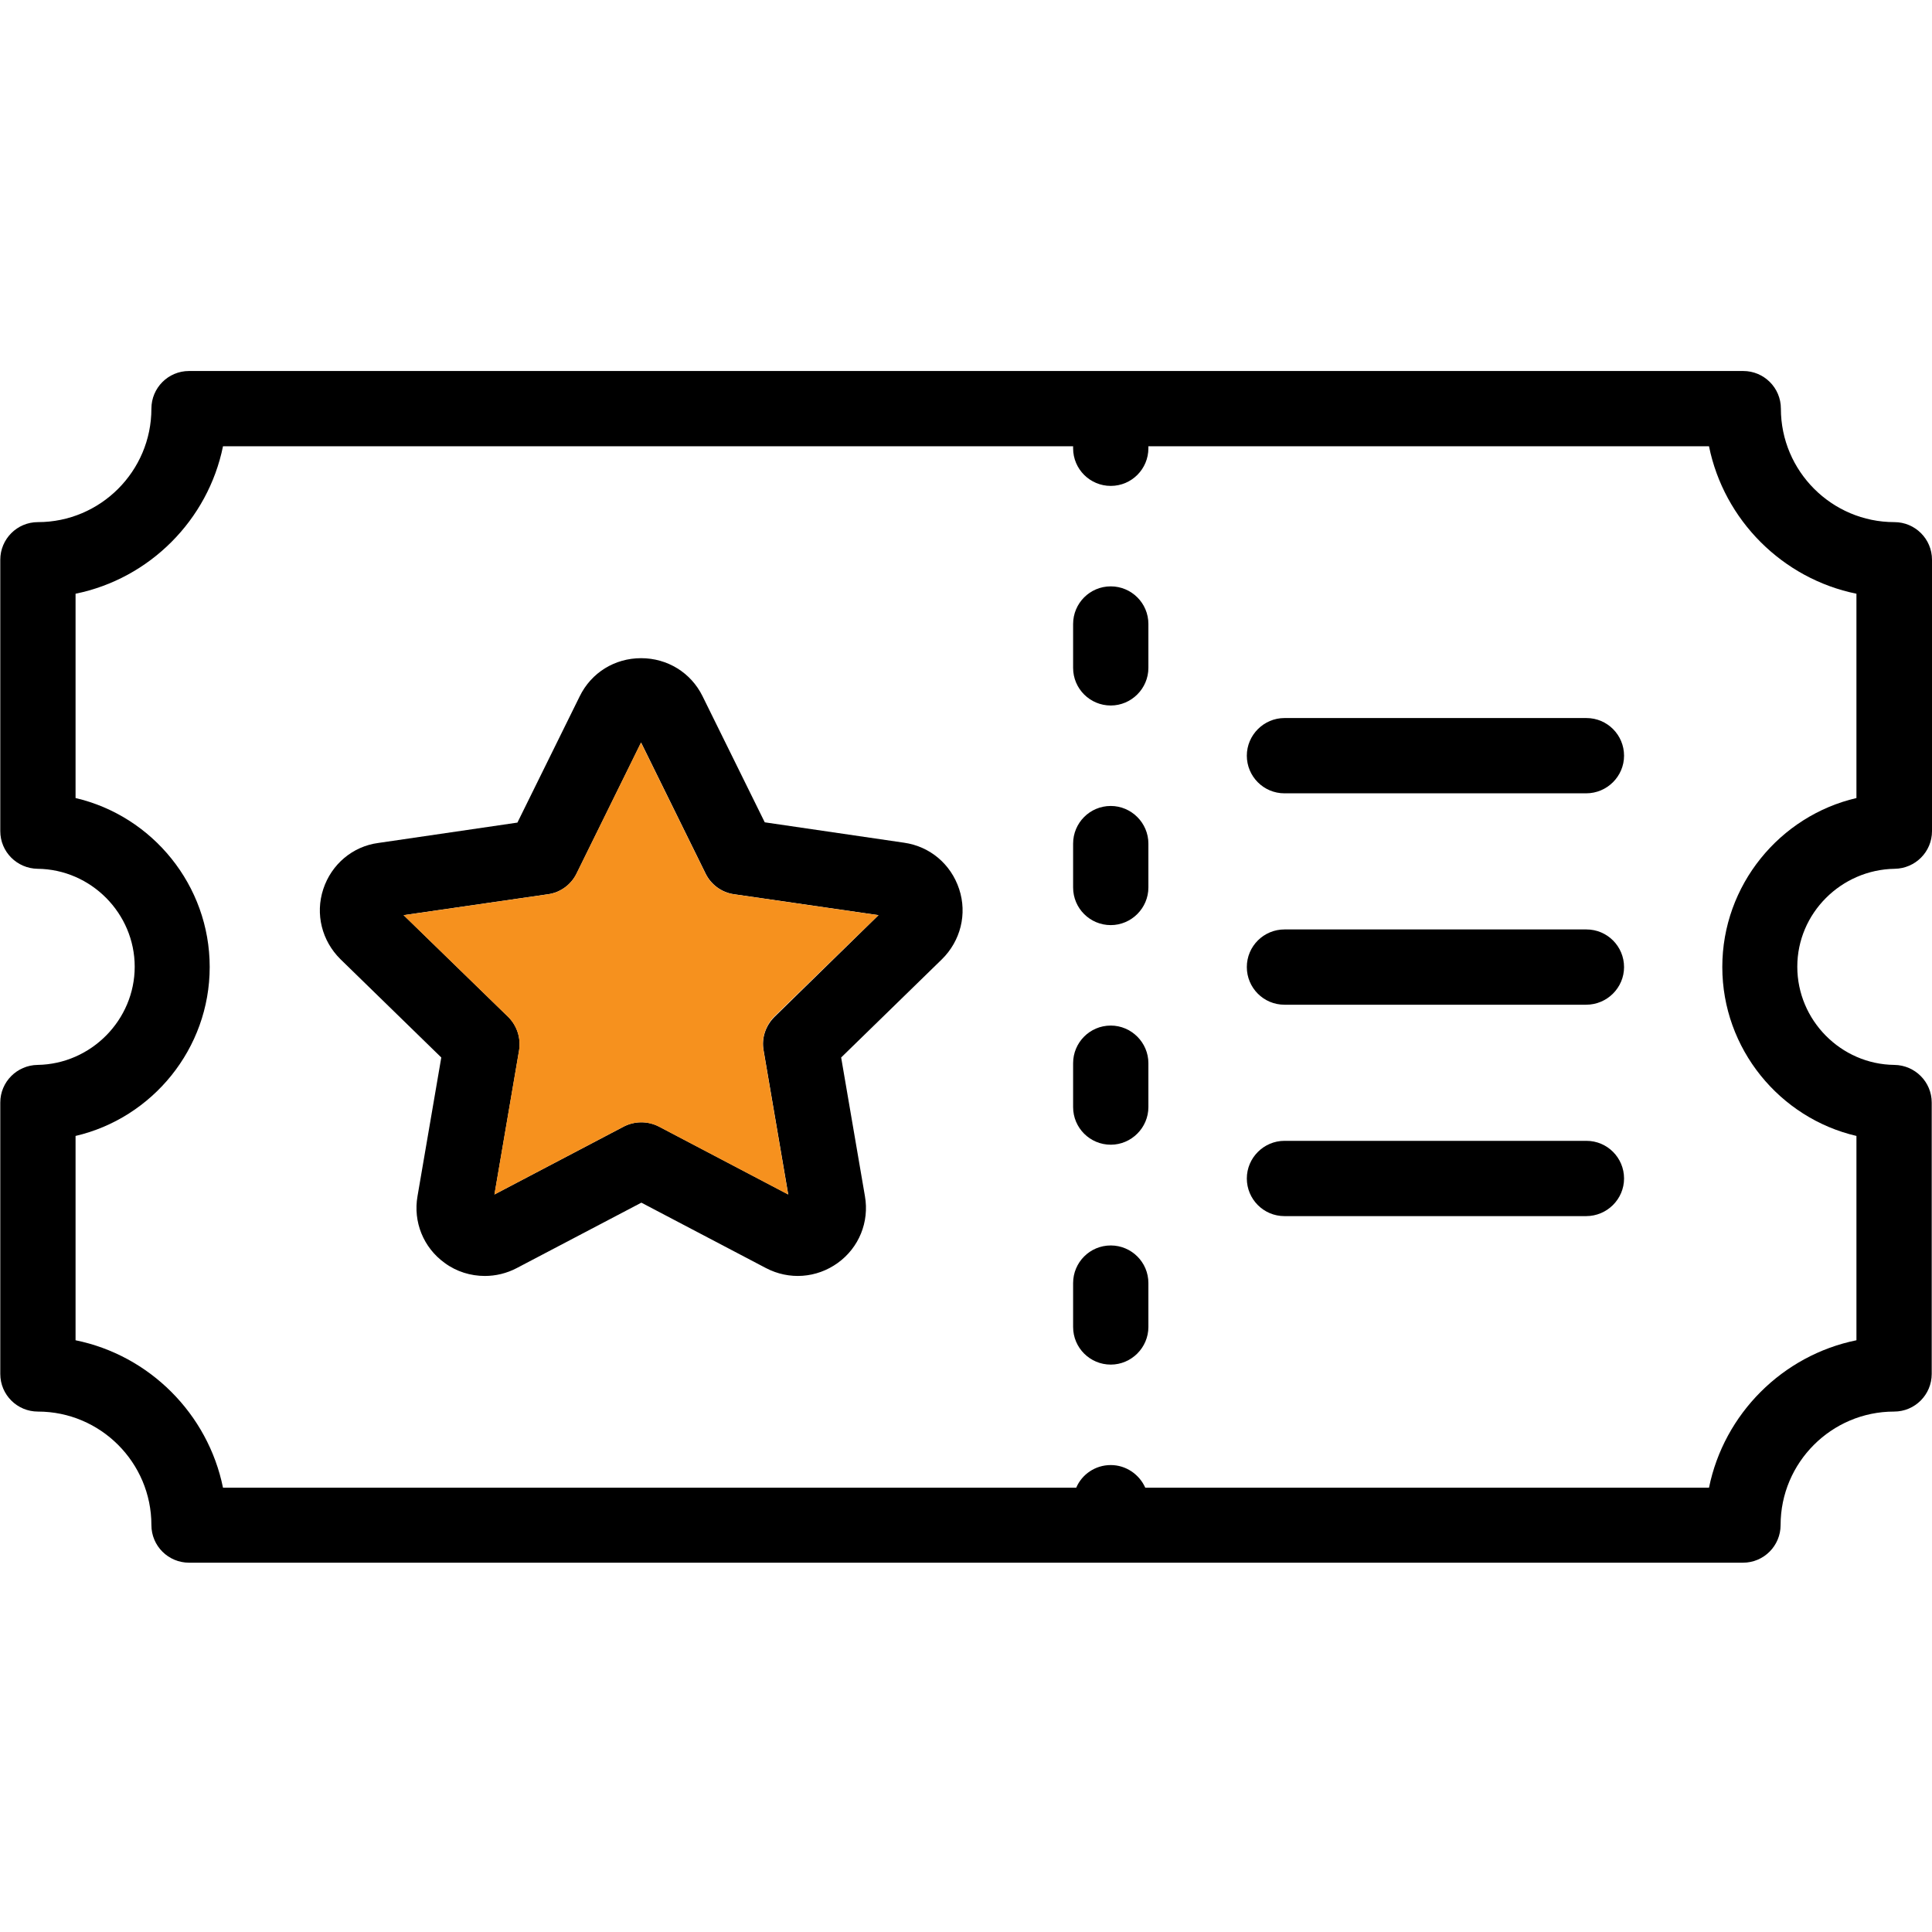 <?xml version="1.0" encoding="utf-8"?>
<!-- Generator: Adobe Illustrator 27.9.0, SVG Export Plug-In . SVG Version: 6.00 Build 0)  -->
<svg version="1.1" id="svg1872" xmlns:svg="http://www.w3.org/2000/svg"
	 xmlns="http://www.w3.org/2000/svg" xmlns:xlink="http://www.w3.org/1999/xlink" x="0px" y="0px" viewBox="0 0 682.7 682.7"
	 style="enable-background:new 0 0 682.7 682.7;" xml:space="preserve">
<style type="text/css">
	.st0{fill:#F6911E;}
	.st1{fill:none;stroke:#000000;stroke-width:26.667;stroke-linecap:round;stroke-linejoin:round;stroke-miterlimit:13.333;}
</style>
<g>
	<g id="g1892" transform="translate(177.235,323.078)">
		<path d="M161.7-8.9c-2.9-8.8-10.3-15.1-19.5-16.4L93-32.5L71-77.1c0,0,0,0,0,0c-4.1-8.3-12.4-13.4-21.7-13.4s-17.6,5.1-21.7,13.5
			l-22,44.6l-49.2,7.2C-52.6-24-60.1-17.7-63-8.9c-2.9,8.8-0.5,18.3,6.1,24.8l35.6,34.7l-8.4,49c-1.6,9.1,2.1,18.2,9.6,23.6
			c4.2,3.1,9.2,4.6,14.2,4.6c3.8,0,7.7-0.9,11.3-2.8l44-23.1l44,23.1c8.2,4.3,17.9,3.6,25.4-1.8c7.5-5.4,11.2-14.5,9.6-23.6l-8.4-49
			l35.6-34.7C162.2,9.4,164.6-0.1,161.7-8.9z M96.4,36.3c-3.1,3.1-4.6,7.5-3.8,11.8l8.7,50.9L55.6,75c-3.9-2-8.5-2-12.4,0L-2.5,99
			l8.7-50.9c0.7-4.3-0.7-8.7-3.8-11.8l-37-36l51.1-7.4c4.3-0.6,8.1-3.4,10-7.3l22.8-46.3l22.8,46.3c1.9,3.9,5.7,6.7,10,7.3l51.1,7.4
			L96.4,36.3z"/>
	</g>
	<g>
		<path d="M669.5,307c7.3-0.1,13.2-6,13.2-13.3v-95.9c0-7.4-6-13.3-13.3-13.3c-22.1,0-40.1-18-40.1-40.1c0-7.4-6-13.3-13.3-13.3
			H66.8c-7.4,0-13.3,6-13.3,13.3c0,22.1-18,40.1-40.1,40.1c-7.4,0-13.3,6-13.3,13.3v95.9c0,7.3,5.9,13.2,13.2,13.3
			c18.9,0.2,34.3,15.8,34.3,34.6s-15.4,34.4-34.3,34.7c-7.3,0.1-13.2,6-13.2,13.3v95.9c0,7.4,6,13.3,13.3,13.3
			c22.1,0,40.1,18,40.1,40.1c0,7.4,6,13.3,13.3,13.3h549.1c7.4,0,13.3-6,13.3-13.3c0-22.1,18-40.1,40.1-40.1c7.4,0,13.3-6,13.3-13.3
			v-95.9c0-7.3-5.9-13.2-13.2-13.3c-18.9-0.2-34.3-15.8-34.3-34.7S650.6,307.3,669.5,307z M656,401.4v72.2
			c-26.1,5.3-46.8,26-52.1,52.1H404.7c-2.1-4.7-6.8-8-12.2-8c-5.5,0-10.2,3.3-12.2,8H78.8c-5.3-26.1-26-46.8-52.1-52.1v-72.2
			c27.1-6.3,47.4-30.8,47.4-59.7c0-28.9-20.3-53.4-47.4-59.7v-72.2c26.1-5.3,46.8-26,52.1-52.1h300.4v0.7c0,7.4,6,13.3,13.3,13.3
			c7.4,0,13.3-6,13.3-13.3v-0.7h198.1c5.3,26.1,26,46.8,52.1,52.1V282c-27.1,6.3-47.4,30.8-47.4,59.7
			C608.6,370.6,628.9,395.1,656,401.4z"/>
		<path class="st0" d="M269.8,371.2l8.7,50.9l-45.7-24c-3.9-2-8.5-2-12.4,0l-45.7,24l8.7-50.9c0.7-4.3-0.7-8.7-3.8-11.8l-37-36
			l51.1-7.4c4.3-0.6,8.1-3.4,10-7.3l22.8-46.3l22.8,46.3c1.9,3.9,5.7,6.7,10,7.3l51.1,7.4l-37,36C270.5,362.5,269,366.9,269.8,371.2
			z"/>
		<path d="M392.5,362.4c-7.4,0-13.3,6-13.3,13.3v15.5c0,7.4,6,13.3,13.3,13.3s13.3-6,13.3-13.3v-15.5
			C405.8,368.4,399.8,362.4,392.5,362.4z"/>
		<path d="M392.5,207.2c-7.4,0-13.3,6-13.3,13.3V236c0,7.4,6,13.3,13.3,13.3s13.3-6,13.3-13.3v-15.5
			C405.8,213.1,399.8,207.2,392.5,207.2z"/>
		<path d="M392.5,440.1c-7.4,0-13.3,6-13.3,13.3v15.5c0,7.4,6,13.3,13.3,13.3s13.3-6,13.3-13.3v-15.5
			C405.8,446,399.8,440.1,392.5,440.1z"/>
		<path d="M392.5,284.8c-7.4,0-13.3,6-13.3,13.3v15.5c0,7.4,6,13.3,13.3,13.3s13.3-6,13.3-13.3v-15.5
			C405.8,290.8,399.8,284.8,392.5,284.8z"/>
	</g>
	<g id="g1908" transform="translate(340.384,199.732)">
		<path d="M220.1,230H113.5c-7.4,0-13.3-6-13.3-13.3s6-13.3,13.3-13.3h106.7c7.4,0,13.3,6,13.3,13.3S227.5,230,220.1,230z"/>
	</g>
	<g id="g1912" transform="translate(340.384,255.732)">
		<path d="M220.1,99.3H113.5c-7.4,0-13.3-6-13.3-13.3c0-7.4,6-13.3,13.3-13.3h106.7c7.4,0,13.3,6,13.3,13.3
			C233.5,93.3,227.5,99.3,220.1,99.3z"/>
	</g>
	<g id="g1916" transform="translate(340.384,311.732)">
		<path d="M220.1-31.4H113.5c-7.4,0-13.3-6-13.3-13.3s6-13.3,13.3-13.3h106.7c7.4,0,13.3,6,13.3,13.3S227.5-31.4,220.1-31.4z"/>
	</g>
	<g id="g1920" transform="translate(169.428,404.268)">
		<path id="path1922_00000150796934482267716240000004863234076601863070_" class="st1" d="M56.5-260.6"/>
	</g>
</g>
</svg>
